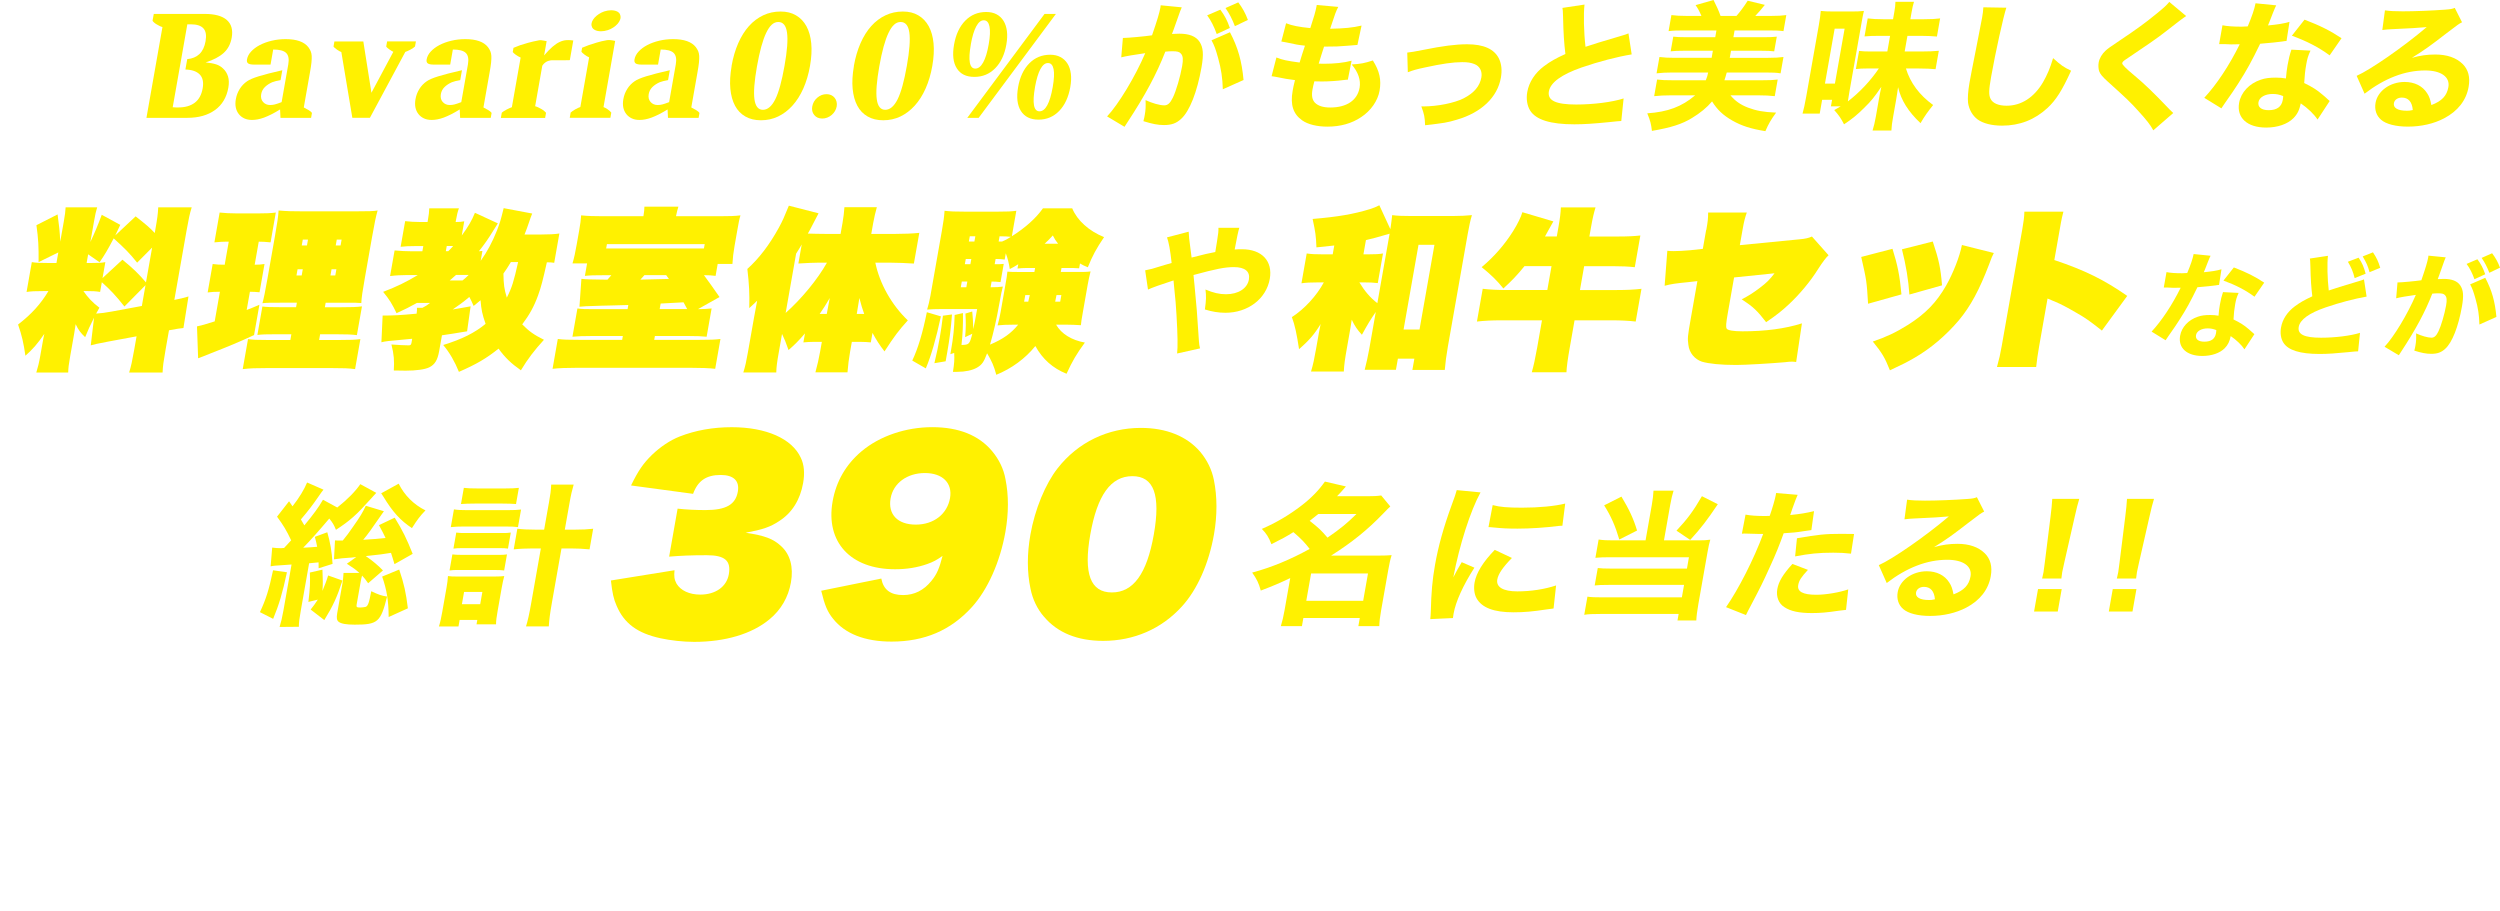 <?xml version="1.0" encoding="UTF-8"?>
<svg id="_レイヤー_2" data-name="レイヤー_2" xmlns="http://www.w3.org/2000/svg" xmlns:xlink="http://www.w3.org/1999/xlink" viewBox="0 0 752.69 274.32">
  <defs>
    <style>
      .cls-1 {
        filter: url(#drop-shadow-1);
      }

      .cls-2 {
        fill: #fff;
      }

      .cls-3 {
        fill: #fff100;
      }
    </style>
    <filter id="drop-shadow-1" filterUnits="userSpaceOnUse">
      <feOffset dx="0" dy="0"/>
      <feGaussianBlur result="blur" stdDeviation="3.25"/>
      <feFlood flood-color="#231815" flood-opacity=".6"/>
      <feComposite in2="blur" operator="in"/>
      <feComposite in="SourceGraphic"/>
    </filter>
  </defs>
  <g id="_トップ" data-name="トップ">
    <g>
      <g class="cls-1">
        <path class="cls-3" d="M45.92,6.29l.23-1.28.15-.82h15.31c3.06,0,5.29.61,6.68,1.83s1.88,2.99,1.47,5.32c-.33,1.9-1.14,3.43-2.4,4.58-1.27,1.16-3.08,2.11-5.44,2.87,1.31.13,2.36.33,3.16.59.8.26,1.5.68,2.09,1.26.69.63,1.18,1.42,1.48,2.37.29.95.33,2.07.1,3.37-.52,2.94-1.86,5.19-4.02,6.75-2.16,1.56-4.94,2.35-8.36,2.35h-12.28l4.82-27.33c-.3-.08-.6-.2-.9-.35s-.6-.31-.89-.49c-.29-.17-.53-.35-.74-.54s-.35-.35-.43-.49ZM52,32.29c.44.03.78.05,1,.06h.69c2.03,0,3.67-.47,4.93-1.41,1.25-.94,2.06-2.39,2.4-4.36.32-1.84.03-3.22-.89-4.16-.92-.94-2.35-1.43-4.31-1.49l.55-3.13c1.52-.13,2.75-.65,3.68-1.53.93-.89,1.54-2.17,1.84-3.86.31-1.76.1-3.05-.65-3.87-.74-.81-2-1.22-3.77-1.22h-1.07l-1.84,10.46-.55,3.12-2.01,11.38Z"/>
        <path class="cls-3" d="M71.01,29.84c.19-1.1.58-2.12,1.16-3.05.58-.93,1.33-1.72,2.26-2.35.67-.47,1.82-.96,3.46-1.47,1.64-.51,4.01-1.12,7.11-1.83l-.53,2.98c-.66.11-1.14.21-1.44.3s-.66.21-1.08.34c-.88.39-1.61.87-2.2,1.45-.59.58-.96,1.28-1.11,2.12-.17.97.02,1.76.56,2.37.54.61,1.25.92,2.13.92.48,0,.96-.06,1.43-.18s1.15-.35,2.03-.69l2-11.34c.29-1.62.07-2.78-.64-3.47-.71-.69-2.01-1.03-3.9-1.03l-.8,4.54h-4.9c-.88,0-1.49-.12-1.83-.35-.34-.24-.46-.64-.36-1.22.15-.84.56-1.63,1.25-2.37.68-.74,1.55-1.39,2.6-1.94s2.25-.99,3.59-1.31,2.75-.48,4.2-.48c3.29,0,5.57.81,6.82,2.41.3.4.53.8.71,1.21.17.41.28.88.31,1.42.03.54,0,1.2-.07,1.98-.08.78-.23,1.76-.44,2.94l-1.87,10.6.26.16c.29.13.68.34,1.17.63.49.29.83.58,1.03.86l-.26,1.49h-9.22l-.12-2.53c-.96.59-1.84,1.09-2.64,1.49-.8.4-1.53.72-2.2.97-.67.24-1.3.42-1.89.53-.59.11-1.16.17-1.72.17-.89,0-1.67-.16-2.33-.47-.66-.31-1.21-.74-1.65-1.3-.44-.56-.74-1.21-.9-1.97-.16-.76-.15-1.6.01-2.53Z"/>
        <path class="cls-3" d="M100.41,14.02l.27-1.53h8.71l2.44,15.44,6.59-12.33-.54-.29c-.2-.11-.4-.24-.61-.4-.21-.16-.41-.31-.59-.46-.18-.15-.32-.3-.4-.45l.27-1.53h8.67l-.27,1.53c-.13.14-.33.29-.58.46-.25.17-.53.33-.82.49-.29.16-.57.3-.85.42s-.49.21-.67.26l-10.66,19.84h-5.29l-3.31-19.8c-.15-.05-.34-.14-.57-.26s-.46-.27-.7-.44-.46-.34-.66-.51c-.21-.17-.35-.32-.44-.46Z"/>
        <path class="cls-3" d="M125.1,29.84c.19-1.1.58-2.12,1.16-3.05.58-.93,1.33-1.72,2.26-2.35.67-.47,1.82-.96,3.46-1.47,1.64-.51,4.01-1.12,7.11-1.83l-.53,2.98c-.66.11-1.14.21-1.44.3s-.66.21-1.08.34c-.88.39-1.61.87-2.2,1.45-.59.58-.96,1.28-1.11,2.12-.17.97.02,1.76.56,2.37.54.61,1.25.92,2.13.92.48,0,.96-.06,1.43-.18s1.15-.35,2.03-.69l2-11.34c.29-1.62.07-2.78-.64-3.47-.71-.69-2.01-1.03-3.9-1.03l-.8,4.54h-4.9c-.88,0-1.49-.12-1.83-.35-.34-.24-.46-.64-.36-1.22.15-.84.56-1.63,1.25-2.37.68-.74,1.55-1.39,2.6-1.94s2.25-.99,3.59-1.31,2.75-.48,4.2-.48c3.29,0,5.57.81,6.82,2.41.3.4.53.8.71,1.21.17.41.28.88.31,1.42.03.54,0,1.2-.07,1.98-.08.78-.23,1.76-.44,2.94l-1.87,10.6.26.16c.29.13.68.34,1.17.63.49.29.83.58,1.03.86l-.26,1.49h-9.22l-.12-2.53c-.96.59-1.84,1.09-2.64,1.49-.8.4-1.53.72-2.2.97-.67.24-1.3.42-1.89.53-.59.11-1.16.17-1.72.17-.89,0-1.67-.16-2.33-.47-.66-.31-1.21-.74-1.65-1.3-.44-.56-.74-1.21-.9-1.97-.16-.76-.15-1.6.01-2.53Z"/>
        <path class="cls-3" d="M154.38,15.64l.21-1.2h.04l-.03-.04c.57-.24,1.24-.51,2.01-.79.65-.22,1.44-.46,2.38-.72.93-.26,2.01-.51,3.21-.74.23-.05.48-.07.75-.04.27.03.53.07.78.12.3.05.58.11.85.16l-.76,4.29c.93-1.08,1.77-1.95,2.52-2.6.76-.65,1.48-1.14,2.17-1.45.69-.32,1.36-.5,2.01-.54.18-.01.36-.02.54-.02.49,0,1.01.04,1.54.12l-1.04,5.92c-.69.03-1.36.04-2.01.04h-3.49c-.05,0-.18.01-.38.04-.2.03-.43.09-.69.18-.26.09-.55.25-.87.48-.31.22-.6.53-.85.93l-2.15,12.21c.25.05.55.16.89.32.34.16.67.33,1,.52.33.19.61.39.86.6.24.21.42.38.53.52l-.27,1.55h-13.33l.27-1.55c.13-.14.34-.29.62-.48.28-.18.57-.35.86-.5.29-.15.58-.29.87-.42.29-.13.52-.22.69-.27l2.64-14.95c-.49-.22-.98-.5-1.45-.83-.47-.34-.78-.62-.92-.83Z"/>
        <path class="cls-3" d="M171.54,35.44l.27-1.55c.13-.14.33-.29.6-.48.27-.18.56-.36.85-.52.29-.16.57-.3.83-.42.26-.11.47-.2.64-.25l2.64-14.95c-.49-.22-.97-.5-1.42-.85-.46-.35-.76-.64-.9-.85l.2-1.16h.04l-.03-.04c.57-.24,1.24-.51,2.01-.79.65-.22,1.44-.47,2.36-.75.92-.29,1.99-.54,3.19-.75.22-.03.48-.03.77-.02.29.01.56.05.81.1.3.05.57.11.81.16l-3.51,19.92c.15.05.33.14.55.25.22.12.45.25.69.42s.45.34.65.52.35.34.45.48l-.27,1.55h-12.21ZM178.24,6.53c.17-.42.43-.82.77-1.21.35-.39.77-.74,1.27-1.07.5-.33,1.04-.6,1.64-.81.74-.23,1.44-.35,2.09-.35.41,0,.8.05,1.18.14.95.24,1.49.76,1.62,1.55.04.24.04.49.01.73-.03.15-.07.31-.14.47-.16.42-.41.82-.75,1.21-.35.39-.77.75-1.27,1.08-.5.33-1.04.6-1.64.8-.74.23-1.44.35-2.09.35-.41,0-.8-.05-1.17-.14-.95-.24-1.5-.76-1.66-1.55-.04-.23-.04-.46,0-.69.03-.16.08-.33.15-.51Z"/>
        <path class="cls-3" d="M187.68,29.84c.19-1.1.58-2.12,1.16-3.05.58-.93,1.33-1.72,2.26-2.35.67-.47,1.82-.96,3.46-1.47,1.64-.51,4.01-1.12,7.11-1.83l-.53,2.98c-.66.11-1.14.21-1.44.3s-.66.21-1.08.34c-.88.39-1.61.87-2.2,1.45-.59.58-.96,1.28-1.11,2.12-.17.97.02,1.76.56,2.37.54.61,1.25.92,2.13.92.48,0,.96-.06,1.43-.18s1.15-.35,2.03-.69l2-11.34c.29-1.62.07-2.78-.64-3.47-.71-.69-2.01-1.03-3.9-1.03l-.8,4.54h-4.9c-.88,0-1.49-.12-1.83-.35-.34-.24-.46-.64-.36-1.22.15-.84.56-1.63,1.25-2.37.68-.74,1.55-1.39,2.6-1.94s2.25-.99,3.59-1.31,2.75-.48,4.2-.48c3.29,0,5.57.81,6.82,2.41.3.4.53.8.71,1.21.17.41.28.88.31,1.42.03.54,0,1.2-.07,1.98-.08.78-.23,1.76-.44,2.94l-1.87,10.6.26.16c.29.13.68.34,1.17.63.49.29.83.58,1.03.86l-.26,1.49h-9.22l-.12-2.53c-.96.59-1.84,1.09-2.64,1.49-.8.4-1.53.72-2.2.97-.67.24-1.3.42-1.89.53-.59.11-1.16.17-1.72.17-.89,0-1.67-.16-2.33-.47-.66-.31-1.21-.74-1.65-1.3-.44-.56-.74-1.21-.9-1.97-.16-.76-.15-1.6.01-2.53Z"/>
        <path class="cls-3" d="M220.25,19.9c.45-2.58,1.13-4.88,2.02-6.91.89-2.03,1.97-3.74,3.23-5.15s2.7-2.48,4.3-3.24c1.6-.75,3.33-1.13,5.2-1.13s3.34.38,4.66,1.15c1.32.77,2.36,1.86,3.14,3.28.77,1.42,1.26,3.13,1.45,5.15.19,2.01.07,4.27-.37,6.77-.44,2.52-1.12,4.8-2.02,6.83-.9,2.03-2,3.75-3.29,5.17-1.29,1.42-2.72,2.5-4.31,3.26-1.59.75-3.3,1.13-5.14,1.13s-3.38-.38-4.7-1.13c-1.32-.75-2.36-1.83-3.11-3.23s-1.23-3.11-1.42-5.13c-.19-2.01-.06-4.28.38-6.81ZM227.91,19.94c-.8,4.54-1.06,7.87-.76,9.97.29,2.1,1.14,3.15,2.55,3.15s2.67-1.06,3.72-3.17,1.97-5.47,2.78-10.07c.81-4.57,1.06-7.91.75-10.03-.3-2.12-1.18-3.17-2.63-3.17s-2.59,1.09-3.64,3.28c-1.05,2.18-1.97,5.53-2.77,10.05Z"/>
        <path class="cls-3" d="M244.55,32.06c.19-1.06.69-1.94,1.52-2.65.83-.71,1.76-1.06,2.79-1.06.5,0,.96.09,1.38.28s.77.46,1.05.81c.28.35.47.75.58,1.19.11.44.12.91.04,1.41-.09.5-.27.97-.53,1.41s-.6.83-1,1.17c-.4.34-.84.6-1.33.79-.49.19-.98.28-1.48.28-1.03,0-1.84-.35-2.42-1.06-.58-.71-.78-1.57-.6-2.6Z"/>
        <path class="cls-3" d="M257.07,19.9c.45-2.58,1.13-4.88,2.02-6.91.89-2.03,1.97-3.74,3.23-5.15s2.7-2.48,4.3-3.24c1.6-.75,3.33-1.13,5.2-1.13s3.34.38,4.66,1.15c1.32.77,2.36,1.86,3.14,3.28.77,1.42,1.26,3.13,1.45,5.15.19,2.01.07,4.27-.37,6.77-.44,2.52-1.12,4.8-2.02,6.83-.9,2.03-2,3.75-3.29,5.17-1.29,1.42-2.72,2.5-4.31,3.26-1.59.75-3.3,1.13-5.14,1.13s-3.38-.38-4.7-1.13c-1.32-.75-2.36-1.83-3.11-3.23s-1.23-3.11-1.42-5.13c-.19-2.01-.06-4.28.38-6.81ZM264.74,19.94c-.8,4.54-1.06,7.87-.76,9.97.29,2.1,1.14,3.15,2.55,3.15s2.67-1.06,3.72-3.17,1.97-5.47,2.78-10.07c.81-4.57,1.06-7.91.75-10.03-.3-2.12-1.18-3.17-2.63-3.17s-2.59,1.09-3.64,3.28c-1.05,2.18-1.97,5.53-2.77,10.05Z"/>
        <path class="cls-3" d="M287.24,13.45c.54-3.08,1.67-5.49,3.38-7.23,1.71-1.74,3.81-2.61,6.31-2.61,1.19,0,2.23.23,3.1.69.87.46,1.58,1.12,2.11,1.98.53.86.87,1.89,1.02,3.08.15,1.19.09,2.54-.17,4.05-.53,3.02-1.65,5.41-3.36,7.14-1.71,1.74-3.8,2.6-6.27,2.6s-4.21-.86-5.29-2.58c-1.09-1.72-1.36-4.1-.83-7.12ZM291.23,35.48l23.26-31.29h3.42l-23.26,31.29h-3.42ZM292.3,13.37c-.86,4.86-.41,7.28,1.34,7.28.9,0,1.69-.62,2.37-1.85.69-1.23,1.24-3.04,1.66-5.43.42-2.36.5-4.16.24-5.4-.26-1.24-.82-1.86-1.71-1.86s-1.61.61-2.28,1.84c-.66,1.23-1.21,3.04-1.63,5.42ZM306.53,26.22c.53-3.02,1.65-5.4,3.36-7.14,1.71-1.74,3.81-2.6,6.31-2.6,1.17,0,2.19.23,3.06.69.88.46,1.58,1.12,2.12,1.96.54.85.88,1.87,1.03,3.06.15,1.19.09,2.54-.17,4.03-.54,3.05-1.66,5.45-3.35,7.19-1.7,1.74-3.77,2.61-6.21,2.61s-4.21-.87-5.31-2.61c-1.1-1.74-1.38-4.14-.84-7.19ZM311.62,26.22c-.86,4.86-.41,7.29,1.34,7.3,1.8,0,3.13-2.43,3.99-7.3.42-2.39.51-4.19.26-5.41-.25-1.22-.81-1.83-1.69-1.83s-1.61.61-2.28,1.83c-.66,1.22-1.2,3.03-1.63,5.41Z"/>
        <path class="cls-3" d="M338.08,11.42h.25c1.25,0,6.33-.46,8.52-.79,1.52-4.38,2.25-6.83,2.53-8.42.02-.12.06-.33.07-.62l6.35.62c-.2.42-.34.75-.5,1.21-.07.17-.72,1.96-1.91,5.38-.32.88-.33.92-.54,1.42,1.01-.04,1.6-.08,2.22-.08,2.96,0,4.99.79,6.07,2.42,1.12,1.71,1.3,3.75.61,7.67-1.31,7.46-3.59,13.25-6.12,15.54-1.49,1.38-2.92,1.88-5.21,1.88-1.79,0-3.48-.33-6.17-1.17.25-.92.3-1.25.41-1.88.26-1.46.32-2.5.24-4.46,1.96.92,4.26,1.58,5.64,1.58,1.04,0,1.78-.67,2.58-2.33.98-2,2.24-6.33,2.8-9.5.35-2,.25-3.08-.38-3.75-.45-.54-1.08-.71-2.58-.71-.71,0-1.17.04-2.11.12-2.66,6.79-6.06,13.13-11.37,21.21-.51.79-.57.88-.92,1.42l-5.24-3.13c3.49-3.71,8.51-12.08,11.48-19.04-3.03.42-5.95.92-7.22,1.25l.49-5.83ZM367.42,2.92c1.34,1.83,2.06,3.21,2.86,5.5l-3.95,1.83c-.75-2.12-1.77-4.17-2.88-5.63l3.97-1.71ZM370.31,9.71c2.43,4.62,3.58,8.75,4.09,14.38l-6.24,2.79c-.1-3.46-.48-6.04-1.42-9.42-.74-2.67-1.13-3.75-1.98-5.33l5.55-2.42ZM372.81.71c1.22,1.58,2.17,3.29,2.9,5.29l-3.91,1.88c-.83-2.17-1.67-3.79-2.83-5.46l3.84-1.71Z"/>
        <path class="cls-3" d="M384.26,17.29c1.83.75,3.28,1.04,7.02,1.54q.73-2.46,1.61-5.08c-1.96-.21-2.69-.33-5.7-1-.6-.12-.8-.17-1.41-.25l1.43-5.5c1.79.71,3.84,1.12,7.29,1.46,1.07-3.21,1.6-5.08,1.85-6.46l.09-.5,6.48.58c-.69,1.33-.92,1.92-2.45,6.58,4.27-.08,6.85-.33,9.46-.96l-1.24,5.83q-.63.04-3.09.25c-2.7.21-3.29.25-6.34.25h-.62c-.64,2-.92,2.83-1.61,5.13.66.04,1.16.04,1.45.04,3.29,0,6.09-.29,8.45-.92l-1.13,5.71c-.46,0-.55.04-1.35.12-1.79.25-4.49.42-6.49.42-.46,0-.79,0-2.24-.04-.22.79-.43,1.71-.57,2.5-.32,1.83-.08,3.04.73,3.92.96.96,2.45,1.46,4.62,1.46,4.96,0,8.18-2.17,8.84-5.96.4-2.29-.42-4.71-2.39-7,2.78-.17,3.86-.38,6.38-1.21,2.02,3.21,2.6,5.83,2.02,9.13-.53,3-2.6,6-5.52,7.92-2.84,1.92-6.26,2.88-10.17,2.88-3.12,0-5.88-.67-7.59-1.88-2.71-1.88-3.64-4.67-2.89-8.88.18-1.04.26-1.46.7-3.25-1.96-.25-3.38-.46-5.46-.92-.44-.08-.85-.17-1.58-.25l1.46-5.67Z"/>
        <path class="cls-3" d="M423.72,15.83q1.36-.12,4.68-.79c6.01-1.21,9.89-1.71,13.3-1.71,5,0,8.17,1.42,9.61,4.33.76,1.62.97,3.5.57,5.75-1.04,5.88-5.89,10.5-13.27,12.63-2.91.88-3.8,1-9.55,1.67-.08-2.38-.25-3.33-1.13-5.67h.62c4.25,0,9.35-1.04,12.09-2.42,3.16-1.62,4.9-3.67,5.37-6.33.32-1.83-.49-3.38-2.09-4-1.05-.42-2.06-.58-3.69-.58-2.75,0-6.17.5-11.11,1.58-2.77.58-3.7.88-5.26,1.46l-.17-5.92Z"/>
        <path class="cls-3" d="M477.06,1.38c-.33,2.79-.22,8.33.3,12.71,2.44-.83,4.28-1.38,11.15-3.42.88-.25,1.1-.33,1.78-.62l.97,6.33c-4.38.71-9.93,2.17-15.03,3.92-6.08,2.12-9.43,4.54-9.9,7.21-.48,2.75,2.05,3.96,8.22,3.96,5.13,0,10.83-.71,14.28-1.83l-.7,6.79c-.92.04-1.14.08-3.56.33-4.62.46-7.62.67-10.58.67-7.21,0-11.59-1.38-13.31-4.17-.91-1.46-1.22-3.5-.86-5.54.53-3,2.31-5.75,5.09-7.83,1.92-1.42,3.45-2.29,6.39-3.63-.4-3.42-.59-6.13-.7-11.17-.06-2-.08-2.13-.19-2.71l6.64-1Z"/>
        <path class="cls-3" d="M503.42,21.83c-1.75,0-3.27.08-4.67.25l.87-4.92c1.35.17,2.67.25,4.58.25h11.13l.37-2.13h-8.88c-1.58,0-2.67.04-3.82.17l.78-4.42c1.06.12,2.01.17,3.76.17h8.88l.36-2.04h-9.79c-2,0-3.3.04-4.62.21l.85-4.83c1.35.17,2.67.25,4.54.25h4.5c-.65-1.5-1.03-2.21-1.76-3.25l5.4-1.54c.9,1.75,1.59,3.29,2.11,4.79h4.79c1.14-1.29,2.23-2.75,3.39-4.58l5.16,1.25c-.91,1.17-1.81,2.21-2.88,3.33h4.75c2,0,3.31-.08,4.59-.25l-.85,4.83c-1.22-.17-2.46-.21-4.51-.21h-10.21l-.36,2.04h9.25c1.71,0,2.67-.04,3.82-.17l-.78,4.42c-1.1-.13-2.14-.17-3.76-.17h-9.25l-.37,2.13h11.54c2.04,0,3.31-.08,4.63-.25l-.87,4.92c-1.21-.21-2.41-.25-4.54-.25h-11.67c-.37,1.38-.43,1.5-.7,2.33h11.42c2.13,0,3.26-.04,4.62-.21l-.88,5c-1.51-.17-3.04-.25-4.96-.25h-8.38c1.37,1.67,3,2.83,5.3,3.71,2.46.92,4.56,1.33,8.44,1.5-1.6,2.21-2.25,3.33-3.23,5.58-4.38-.71-7.1-1.58-9.98-3.21-2.8-1.62-4.51-3.25-6.07-5.75-1.58,1.88-3.58,3.5-6.05,5-2.99,1.83-6.26,2.88-12.06,3.88-.23-2-.44-2.96-1.4-5.29,6.16-.42,10.4-2,14.42-5.42h-7.25c-1.92,0-3.56.08-5.09.25l.88-5c1.35.17,2.63.21,4.59.21h10.08c.36-.88.58-1.62.7-2.33h-10.88Z"/>
        <path class="cls-3" d="M551.25,32l.35-1.96h-3l-.73,4.17h-5.17c.37-1.38.71-2.83,1.13-5.25l3.75-21.25c.32-1.83.52-3.21.61-4.42,1.1.12,1.97.17,3.8.17h5.54c1.42,0,2.47-.04,3.65-.17-.21.71-.44,2.04-.83,4.25l-3.51,19.92c-.22,1.25-.29,1.63-.5,3.08,3.52-2.71,6.8-6.17,9.33-9.92h-3.63c-1.29,0-2.17.04-3.28.17l.96-5.46c1.23.13,1.8.17,3.3.17h5.21l.83-4.71h-2.96c-2,0-3.47.04-4.74.17l.96-5.42c1.35.17,2.62.25,4.67.25h2.96l.36-2.04c.24-1.38.35-2.21.36-3.21h5.58c-.29.92-.48,1.79-.73,3.21l-.36,2.04h4.17c2.17,0,3.43-.08,4.79-.25l-.96,5.46c-1.4-.12-2.96-.21-4.8-.21h-4.08l-.83,4.71h5.12c2.17,0,3.72-.08,5.16-.21l-.98,5.54c-1.1-.12-3.05-.21-5.09-.21h-3.83c1.32,4.33,4.05,8,8.19,11-1.55,1.92-2.6,3.38-3.8,5.46-3.68-3.46-5.86-6.92-6.76-10.83-.23,1.54-.32,2.29-.62,4l-.87,4.92c-.29,1.63-.47,2.88-.52,4.13h-5.67c.39-1.25.7-2.54.98-4.13l.87-4.96c.27-1.54.42-2.38.8-4.08-2.19,3.21-3.1,4.33-5.21,6.38-2.03,2.04-3.63,3.33-6.03,4.92-.83-1.67-1.59-2.79-2.95-4.29.92-.5,1.2-.67,1.95-1.13h-2.96ZM549.45,25.17h3l2.92-16.54h-3l-2.92,16.54Z"/>
        <path class="cls-3" d="M604.06,2.33c-.85,2.46-3.31,13.58-4.58,20.79-.71,4.04-.75,5.46-.17,6.63.64,1.33,2.38,2.08,4.84,2.08,4.42,0,8.27-2.5,10.96-7.08,1.26-2.21,2.11-4.17,3.03-7.25,2.33,2.12,3.15,2.71,5.42,3.79-2.72,5.96-4.51,8.79-7.1,11.21-3.83,3.54-8.36,5.33-13.69,5.33-3.08,0-5.72-.67-7.38-1.88-1.54-1.17-2.56-2.96-2.86-5.04-.14-1.33,0-3.5.43-5.96.33-1.88.85-4.58,1.95-10.08,1.14-5.75,1.63-8.29,1.85-9.54.24-1.38.3-1.96.38-3.13l6.94.12Z"/>
        <path class="cls-3" d="M658.21,4.83q-1.17.71-6.01,4.54c-2.47,1.96-6.17,4.5-11.46,8.04-1.46.96-1.71,1.17-1.79,1.62q-.1.58,3.42,3.5c3.52,2.96,5.69,5.04,10.87,10.46.39.42.6.62,1.07,1.04l-6,5.21c-.85-1.58-2-3.08-4.45-5.75-2.54-2.83-3.62-3.83-9.26-8.92-1.65-1.5-2.27-2.25-2.61-3.17-.21-.71-.28-1.71-.13-2.58.22-1.25,1-2.58,2.09-3.58.69-.62,1.37-1.12,4.25-3.04,5.24-3.5,7.83-5.42,11.09-8.08,2.34-1.92,2.89-2.42,3.83-3.54l5.08,4.25Z"/>
        <path class="cls-3" d="M685.31,1.62q-.24.42-.98,2.25c-.15.38-.52,1.29-1.07,2.75q-.28.63-.43,1.04c2.75-.25,4.89-.58,6.48-1.08l-.89,5.75c-.46.04-.63.04-1.32.17-1.49.21-3.23.38-6.62.67-2.55,5.25-4.03,7.96-6.67,12.08-1.32,2.04-1.83,2.79-3.94,5.79q-.72,1.04-1.07,1.58l-5.15-3.17c3.7-3.96,7.56-9.79,10.68-16.13q-1.25,0-2.26.04h-.5q-.46,0-1.86-.08h-1.58l1-5.67c1.45.29,3.26.42,5.76.42.25,0,1.05-.04,1.85-.08,1.3-3.12,2-5.17,2.35-6.96l6.22.62ZM697.76,36c-1.01-1.58-3.01-3.5-5.06-4.88-.39,1.96-.98,3.21-2.2,4.46-1.78,1.79-4.79,2.83-8.21,2.83-5.71,0-8.94-2.96-8.15-7.42.56-3.17,3.03-5.83,6.53-7,1.33-.46,2.65-.62,4.57-.62,1.21,0,1.9.08,3,.25.13-1.67.29-2.83.5-4.04.33-1.88.63-3.08,1.15-4.63l5.74.29c-.75,1.67-.97,2.42-1.27,4.13-.33,1.88-.5,3.33-.62,5.63,2.42,1.17,3.88,2.08,5.65,3.62.48.38.8.67,1.41,1.25q.32.29.61.54l-3.65,5.58ZM684.24,28.29c-2.29,0-4.01,1-4.27,2.46-.26,1.5.87,2.42,3.07,2.42,2.5,0,3.89-1.04,4.25-3.08.07-.38.16-1.17.12-1.17-1.21-.46-2.01-.63-3.18-.63ZM701.41,16.67c-3.36-2.46-6.83-4.25-11.38-5.92l3.81-4.83c4.68,1.79,7.75,3.33,11.14,5.58l-3.58,5.17Z"/>
        <path class="cls-3" d="M718.05,3.12c1.5.21,2.87.29,5.37.29,3.58,0,8.79-.21,12.72-.5,1.65-.13,2.16-.21,2.93-.54l2.19,4.33c-.96.5-1,.5-4.76,3.38-5.02,3.88-6.54,4.96-10.34,7.33,2.5-.71,4.64-1,7.05-1,3.54,0,6.29.96,8.21,2.83,1.74,1.71,2.34,4,1.82,6.92-.71,4.04-3.24,7.29-7.38,9.46-3.08,1.63-6.9,2.5-10.9,2.5-3.62,0-6.58-.75-8.09-2.08-1.41-1.21-2.01-3.04-1.65-5.08.63-3.58,4.36-6.29,8.78-6.29,2.96,0,5.37,1.21,6.74,3.38.66,1,.96,1.88,1.29,3.58,3.17-1.21,4.66-2.79,5.12-5.42.54-3.04-2.2-5-6.99-5-6.13,0-12.25,2.38-18.24,7l-2.39-5.38c4.25-1.88,14.18-8.79,21.09-14.67-3.47.29-4.18.33-10.36.62-1.35.08-1.72.08-3,.25l.79-5.92ZM723.13,29.38c-1.25,0-2.2.67-2.38,1.67-.26,1.46,1.18,2.29,3.89,2.29.62,0,.79,0,1.79-.21-.19-2.46-1.34-3.75-3.3-3.75Z"/>
        <path class="cls-3" d="M28.28,95.72c-1.28,2.5-1.64,3.39-2.64,5.79-1.3-1.2-2.07-2.19-2.86-3.91q-.2,1.41-.45,2.87l-1.2,6.78c-.44,2.5-.56,3.5-.6,4.91h-9.6c.48-1.57.82-2.87,1.22-5.17l.61-3.44c.3-1.72.37-2.09.59-3.03-2.1,3.03-3.41,4.54-5.7,6.58-.54-3.76-1.06-6.11-2.21-9.39,4.05-3.13,6.84-6.21,9.14-10.07h-1.57c-2.56,0-3.56.05-5.01.26l1.58-8.98c1.32.21,2.25.26,4.86.26h2.56l.56-3.18-5.94,2.92c.04-4.7-.07-6.99-.65-11.12l6.37-3.24c.46,3.34.66,5.11.8,8.19l1.07-6.05c.36-2.04.49-3.08.55-4.28h9.5c-.36,1.15-.59,2.14-.95,4.23l-1.1,6.21c1.23-2.56,2.34-5.27,3.43-8.19l5.57,3.03c-.68,1.51-.93,2.04-1.5,3.18l6.13-5.74c2.98,2.35,4.26,3.39,5.75,5.01l.14-.78c.64-3.65.82-4.96.91-6.94h10.08c-.61,1.98-.88,3.24-1.54,6.94l-3.69,20.93c1.67-.31,2.61-.57,4.26-1.04l-1.52,9.5c-1.11.1-1.76.21-4.35.68l-1.02,5.79c-.65,3.71-.82,4.96-.91,6.94h-10.07c.63-2.09.89-3.29,1.54-6.94l.7-3.97-8.47,1.57c-3.73.73-4.05.78-5.32,1.15l.98-8.25ZM25.12,87.64c1.37,1.98,2.69,3.39,4.81,5.01-.45.78-.6,1.04-.99,1.77,1.1-.05,3.13-.31,4.76-.63l9.01-1.67,1.1-6.26-6.35,6.42c-2.6-3.29-4.23-5.01-6.8-7.31l-.52,2.92c-1.32-.21-2.2-.26-4.34-.26h-.68ZM26.09,79.18h1.41c2.3,0,3.09-.05,4.22-.26l-.85,4.8,5.99-5.53c3.15,2.56,5.02,4.38,7.09,6.84l1.85-10.49-4.51,4.54c-2.35-2.92-3.55-4.12-7.06-7.31-1.89,3.6-2.69,4.91-4.25,7.2l-3.44-2.4-.46,2.61Z"/>
        <path class="cls-3" d="M68.03,72.76c-.94,0-1.73.05-3.48.21l1.58-8.98c1.38.16,3.19.26,5.12.26h6.58c2.09,0,3.61-.05,5.21-.26l-1.58,8.98c-1.69-.16-2.31-.21-3.56-.21l-1.22,6.94c1.2,0,1.78-.05,2.96-.21l-1.5,8.51c-1.08-.1-1.8-.16-2.9-.16l-.97,5.48c1.28-.47,1.9-.73,3.83-1.57l-1.61,9.13c-4.15,1.93-7.76,3.44-12.86,5.43l-2.47.99-1.51.57-.34-9.6c1.68-.37,2.18-.52,5.33-1.51l1.57-8.92c-1.57,0-2.51.05-3.69.21l1.51-8.56c1.12.16,2.1.21,3.62.21l1.22-6.94h-.83ZM83.58,100.63c-3.65,0-4.66.05-6.09.21l1.51-8.56c1.33.16,2.21.21,5.91.21h4.23l.24-1.36h-4.44c-3.71,0-4.49,0-5.93.16.42-1.51.81-3.39,1.5-7.31l2.29-12.99c.71-4.02.96-5.74,1.08-7.62,2.36.21,3.92.26,7.52.26h15.35c4.28,0,5.75-.05,6.94-.26-.54,1.88-.94,3.86-1.69,8.09l-2.15,12.21c-.73,4.12-.99,5.9-1.07,7.57-1.13-.1-1.65-.1-4.73-.1h-6l-.24,1.36h4.91c3.24,0,4.66-.05,6.26-.26l-1.53,8.66c-1.63-.21-2.98-.26-6.06-.26h-5.01l-.3,1.72h6.16c3.24,0,4.66-.05,6.26-.26l-1.59,9.03c-1.94-.26-3.49-.31-6.94-.31h-19.68c-3.34,0-4.86.05-7.21.31l1.59-9.03c1.53.21,2.72.26,5.75.26h7l.3-1.72h-4.12ZM89.59,81.06l-.33,1.88h1.57l.33-1.88h-1.57ZM91.16,72.14l-.31,1.77h1.57l.31-1.77h-1.57ZM99.49,82.94h1.46l.33-1.88h-1.46l-.33,1.88ZM101.08,73.91h1.46l.31-1.77h-1.46l-.31,1.77Z"/>
        <path class="cls-3" d="M166.87,79.13c-.66-.1-1.12-.16-2.22-.16-1.21,5.38-1.72,7.41-2.65,9.97-1.21,3.34-2.6,5.85-4.77,8.72,2.03,2.09,3.61,3.18,6.54,4.64-2.85,3.13-4.8,5.64-6.94,9.19-2.97-2.09-4.76-3.81-6.73-6.52-3.65,2.92-6.56,4.65-11.93,6.99-1.27-3.13-2.83-5.84-4.73-8.09,5.63-1.72,9.58-3.71,12.76-6.37-1.01-2.87-1.29-4.23-1.52-7.1-.68.57-1.04.89-2.08,1.72-.6-1.36-.82-1.88-1.3-2.71-1.78,1.51-3.28,2.61-5,3.76,1.78-.31,2.68-.42,5.39-.94l-1.06,7.52c-3.71.63-5.05.83-7.57,1.2l-.84,4.75c-.48,2.71-1.29,4.07-3.01,4.91-1.31.63-3.93.99-7.06.99-.57,0-1.87-.05-3.59-.05.19-2.87.06-4.8-.71-7.83,2.06.16,3.97.26,5.17.26.57,0,.76-.16.87-.78l.21-1.2c-.64.05-.96.1-1.7.16-5.83.52-6.26.57-7.57.89l.37-8.04c3.34,0,5.13-.1,10.23-.57.09-.83.16-1.2.1-1.77h1.67c.92-.47,1.5-.83,2.29-1.46h-3.97c-2.26,1.25-3.58,1.93-6.13,3.08-1.3-2.71-2.14-4.12-4.04-6.42,4.25-1.62,7.06-3.03,10.44-5.06h-3.13c-1.72,0-3.67.1-5.22.31l1.36-7.72c1.69.16,3.56.26,5.38.26h2.98l.28-1.57h-2.45c-1.67,0-3.04.05-4.37.21l1.36-7.72c1.33.16,2.93.26,4.5.26h2.24l.12-.68c.25-1.41.37-2.4.4-3.44h8.93c-.39,1.04-.6,1.93-.89,3.55l-.1.57c1.2,0,1.73-.05,2.59-.21l-.75,4.28c1.92-2.61,3.05-4.54,3.97-6.84l6.9,3.18c-.59.99-1.09,1.72-1.38,2.19-1.4,2.3-2.59,4.02-4.33,6.21.53-.05.69-.05,1.06-.1l-.52,2.98c1.94-2.71,3.49-5.58,4.9-9.13.87-2.3,1.08-2.87,2.02-6.73l8.59,1.62c-.37.89-.57,1.46-1.02,2.82-.35,1.1-.72,2.04-1.29,3.5h4.8c2.51,0,4.46-.1,5.69-.31l-1.56,8.87ZM134.96,75.63c.63-.63.89-.89,1.48-1.57h-1.93l-.28,1.57h.73ZM139.25,84.45c.79-.63,1.04-.89,1.86-1.67h-3.81c-.81.73-1.11.99-1.91,1.67h3.86ZM153.8,78.92c-.88,1.46-1.4,2.3-2.23,3.44.05,3.29.23,4.64,1.02,7.25,1.52-2.97,2.14-5.01,3.4-10.7h-2.19Z"/>
        <path class="cls-3" d="M172.37,79.29c.5-1.67.85-3.34,1.27-5.74l.73-4.12c.34-1.93.51-3.18.6-4.59,2.1.21,3.76.26,6.53.26h12.22c.22-1.57.3-1.98.3-2.87h10.23c-.23.73-.49,1.62-.72,2.87h13.15c2.98,0,4.55-.05,6.26-.26-.38,1.25-.51,1.98-.99,4.7l-.79,4.49c-.35,1.98-.55,3.71-.64,5.43h-4.44l-.63,3.6c-1.33-.16-1.95-.21-3.51-.21,1.39,1.88,2.86,3.91,4.69,6.58l-6.49,3.65c2.15-.05,2.51-.05,4.11-.21l-1.5,8.51c-1.69-.16-2.89-.21-5.24-.21h-10.34l-.2,1.15h13.47c3.45,0,4.76-.05,6.47-.26l-1.58,8.98c-1.74-.21-4.38-.31-7.83-.31h-33.46c-3.29,0-5.86.1-7.68.31l1.58-8.98c1.74.21,3.03.26,6.43.26h12.95l.2-1.15h-9.6c-2.51,0-3.82.05-5.57.21l1.5-8.51c1.58.21,2.26.21,5.65.21h9.45l.22-1.25c-4.14.1-6.87.21-8.13.21-5.04.16-5.14.16-6.58.31l.59-8.4q1.27.21,7.84.26c.52-.57.71-.78,1.18-1.36h-1.41c-3.92,0-5.02.05-6.56.21l.66-3.76h-4.38ZM211.94,74.8l.23-1.3h-29.44l-.23,1.3h29.44ZM194.03,82.83c-.58.63-.7.73-1.23,1.36q6.19-.16,8.6-.21c-.29-.42-.59-.78-.84-1.15h-6.53ZM206.9,93.06c-.56-.99-.62-1.2-1.1-2.04-3,.16-5.33.31-6.9.37l-.29,1.67h8.3Z"/>
        <path class="cls-3" d="M263.54,79.08c1.29,6.31,4.91,12.73,9.78,17.38-2.79,3.08-4.01,4.7-7.02,9.34-1.49-1.93-2.47-3.44-3.61-5.58l-.51,2.87c-1.03-.1-1.9-.16-3.1-.16h-2.61l-.52,2.92c-.38,2.14-.62,4.12-.79,6.26h-9.66c.59-2.14,1.06-4.23,1.43-6.31l.51-2.87h-2.56c-.94,0-1.94.05-3,.16l.48-2.71c-2.03,2.35-3.04,3.34-4.95,5.01-.8-2.3-1.16-3.18-1.96-4.85l-.99,5.64c-.52,2.92-.69,4.23-.74,5.95h-9.92c.59-1.88.88-3.24,1.35-5.9l1.88-10.65q.56-3.18.94-5.06c-.83.83-1.13,1.1-2.38,2.24.1-4.44-.02-6.99-.58-11.79,3.54-3.18,6.67-7.31,9.43-12.32,1.15-2.09,1.69-3.34,3.07-6.73l8.94,2.3q-1.03,1.98-2.53,4.85c-.3.52-.39.73-.69,1.25,1.82.05,3.22.1,5.1.1h4.75l.59-3.34c.29-1.62.45-3.13.57-4.7h9.76c-.4,1.41-.79,3.03-1.1,4.75l-.58,3.29h7.36c2.56,0,5.03-.1,7.1-.31l-1.63,9.24c-2.43-.16-4.97-.26-6.69-.26h-4.91ZM246.52,79.08c-1.41,0-3.62.1-6.15.26l1.01-5.74c-.67,1.15-.82,1.41-1.69,2.77l-3.15,17.85c4.77-4.23,9.62-10.12,12.43-15.13h-2.45ZM248.92,94.52c.39-2.19.45-2.56.9-4.8-1.34,2.3-1.92,3.18-3.04,4.8h2.14ZM260.19,94.52c-.59-1.67-.86-2.51-1.45-4.8q-.4,2.56-.79,4.8h2.24Z"/>
        <path class="cls-3" d="M283.28,95.25c-1.45,6.73-2.92,11.85-4.54,15.66l-4.08-2.35c1.74-3.65,3.14-8.35,4.39-14.56l4.22,1.25ZM317.97,97.76c1.6,2.77,4.66,4.65,8.66,5.38-2.47,3.34-3.81,5.64-5.52,9.39-4.14-1.67-7.21-4.38-9.39-8.35-3.01,3.76-7.15,6.78-11.76,8.66-.69-2.61-1.36-4.12-2.77-6.47-.99,2.66-1.55,3.44-3.06,4.33-1.39.78-3.51,1.25-5.91,1.25h-1.31c.4-2.56.48-3.6.38-5.69l-1.16.37c.08-.47.17-.94.2-1.15.69-3.91.99-6.78,1.09-10.65l2.5-.57c.05,3.55-.06,6.26-.44,9.6,2.31-.05,2.44-.21,3.26-3.39l-2.17,1.04c.25-2.61.26-4.44.1-7.1l2.04-.63c.18,1.62.26,2.98.31,5.32q.38-1.57,1.17-6.05h-10.7c-1.77,0-3.3.05-4.36.16.39-1.3.72-2.61,1-4.18l3.44-19.52c.54-3.08.68-4.18.81-6.05,1.79.21,3.14.26,6.01.26h10.07c2.87,0,3.87-.05,5.53-.26l-1.35,7.67c4.05-2.56,7.21-5.38,9.36-8.4h8.82c1.5,3.65,5.06,6.84,9.59,8.66-2.33,3.44-3.49,5.58-4.89,9.08-1.17-.47-1.46-.63-2.36-1.15l-.26,1.46c-1.6-.1-1.97-.1-2.96-.1h-2.35l-.21,1.2h4.65c2.51,0,3.13,0,4.31-.16-.35,1.41-.61,2.56-.86,3.97l-1.45,8.25c-.42,2.4-.5,2.82-.6,3.97-1.7-.1-2.74-.16-4.2-.16h-3.29ZM286.62,94.68c-.3,4.07-.72,7.36-1.42,11.33-.11.63-.28,1.57-.49,2.77l-3.39.57c.82-3.44,1.17-5.17,1.63-7.78.41-2.35.58-3.6.94-6.52l2.73-.37ZM291.24,84.76h-1.67l-.3,1.72h1.67l.3-1.72ZM292.16,79.55l.28-1.57h-1.67l-.28,1.57h1.67ZM293.37,72.71l.28-1.57h-1.67l-.28,1.57h1.67ZM298.25,86.49c1.98,0,2.46-.05,3.69-.21-.3,1.1-.55,2.24-1.1,5.32-.85,4.8-1.71,8.51-2.77,12.16,3.95-1.67,6.34-3.39,8.47-6h-1.83c-1.77,0-2.83.05-4.37.21.42-1.51.61-2.3.92-4.02l1.45-8.25c.4-2.24.44-2.5.59-3.91,1.18.1,1.7.1,4.21.1h3.92l.21-1.2h-2.71c-.89,0-1.52.05-2.59.16l.23-1.3c-1.11.68-1.41.89-2.55,1.46-.35-2.14-.54-2.87-1.2-4.75l-.33,1.88c-.87-.1-1.59-.16-2.43-.16h-.31l-.28,1.57c1.41,0,1.72,0,2.73-.1l-.97,5.48c-1.13-.1-1.64-.16-2.69-.16l-.3,1.72ZM300.68,72.71h1.04c1.01-.42,1.48-.68,2.65-1.41-.97-.1-1.8-.16-3.42-.16l-.28,1.57ZM308.69,88.84l-.35,1.98h1.25c.2-.83.25-1.15.45-1.98h-1.36ZM318.57,73.39c-.77-.99-1.01-1.36-1.59-2.5-1.04,1.15-1.42,1.51-2.48,2.5h4.07ZM318.09,88.84q-.17.94-.4,1.98h1.51l.35-1.98h-1.46Z"/>
        <path class="cls-3" d="M357.88,69.75q.03,1.5.51,4.92c.14.88.17,1.38.37,2.88,3.84-1,5.28-1.33,7.13-1.67q.11-.88.51-3.13c.41-2.54.46-3.08.44-4.17h6.29q-.43,1.25-1.4,6.54c.93-.08,1.47-.08,2.18-.08,6,0,9.33,3.54,8.39,8.92-1.06,6-6.55,10.21-13.38,10.21-2,0-4.07-.33-6.16-1,.39-2.92.43-3.88.18-6,2.37,1,4.17,1.42,6.17,1.42,3.71,0,6.43-1.75,6.9-4.42.43-2.42-1.17-3.75-4.51-3.75-2.71,0-5.39.54-12.17,2.38l.3,3c.63,6.38.77,8.17,1.34,16.96.09.92.11,1.25.33,2.13l-6.9,1.54c.22-1.96.17-5.46-.18-11.5-.15-2.92-.34-4.92-.7-8.33-.09-.92-.16-1.67-.2-2.17-3.89,1.25-6.29,2.12-7.69,2.75l-.85-5.79c.9-.17,1.43-.29,2.08-.46,3-.92,5.5-1.67,5.89-1.75-.43-3.96-.86-6.21-1.39-7.71l6.51-1.71Z"/>
        <path class="cls-3" d="M414.23,93.9c-1.6,2.3-2.57,3.91-4.19,6.89-1.36-1.46-2.15-2.61-3.06-4.54q-.18,1.3-.45,2.82l-1.02,5.79c-.61,3.44-.81,4.91-.92,6.99h-9.87c.64-2.14.99-3.81,1.55-6.99l.8-4.54c.25-1.41.27-1.51.54-2.77-1.78,2.97-3.42,4.91-6.5,7.57-.67-4.49-1.27-7.31-2.16-9.65,3.76-2.4,7.45-6.42,9.62-10.44h-2.14c-1.93,0-3.09.05-4.59.26l1.58-8.98c1.43.21,2.56.26,4.65.26h3.18l.47-2.66c-1.81.21-2.72.31-5.37.57-.15-3.6-.29-4.54-1.15-8.56,7.58-.63,12.37-1.46,17.28-2.97,1.16-.37,1.78-.63,2.81-1.15l3.32,7.2c.26-1.77.39-2.82.54-4.23,1.74.21,2.93.26,5.38.26h13.1c2.04,0,3.88-.1,5.53-.26-.51,1.72-.83,3.24-1.26,5.64l-5.97,33.87c-.52,2.98-.74,4.8-.94,7.1h-9.76l.6-3.39h-4.96l-.59,3.34h-9.4c.52-2.04,1.02-4.28,1.36-6.21l1.98-11.22ZM418.38,70.36q-.77.21-1.65.47c-1.71.52-3.3.94-5.48,1.46l-.75,4.28h1.67c1.98,0,2.98-.05,4.22-.26l-1.57,8.92c-1.33-.16-2.52-.21-4.3-.21h-1.25c1.58,2.61,3.26,4.59,5.42,6.26l3.69-20.93ZM422.58,99.22h4.8l4.5-25.52h-4.8l-4.5,25.52Z"/>
        <path class="cls-3" d="M486.84,87.32c2.77,0,5.24-.1,7.37-.37l-1.74,9.86c-2.15-.26-4.63-.37-7.24-.37h-11.17l-1.44,8.19c-.63,3.55-.93,5.85-1,7.46h-10.44c.54-1.88,1.01-3.97,1.63-7.46l1.44-8.19h-12.21c-2.66,0-5.13.1-7.37.37l1.74-9.86c2.2.26,4.58.37,7.24.37h12.21l1.27-7.2h-8.14c-2.14,2.66-3.8,4.38-6.36,6.73-1.97-2.45-3.71-4.12-6.54-6.42,3.74-3.13,6.88-6.73,9.48-10.85,1.39-2.24,2.36-4.23,2.78-5.69l9.33,2.77q-.3.52-1.37,2.45c-.53.94-.62,1.15-1.15,2.09h3.55l.48-2.71c.51-2.87.68-4.44.75-6.05h10.44c-.48,1.57-.86,3.08-1.36,5.95l-.5,2.82h8.51c2.98,0,4.98-.1,6.84-.31l-1.68,9.55c-1.89-.21-3.96-.31-6.78-.31h-8.46l-1.27,7.2h11.17Z"/>
        <path class="cls-3" d="M513.72,69.26c.48-2.71.54-3.34.56-5.27h11.64c-.54,1.57-.83,2.61-1.23,4.91l-.87,4.91,18.06-1.77c1.75-.16,2.62-.37,3.65-.83l5.01,5.64q-1.04.89-3.13,4.12c-2.33,3.76-5.63,7.67-8.82,10.65-2.06,1.93-3.76,3.29-6.85,5.38-2.72-3.5-3.79-4.54-7.35-6.89,2.06-1.04,3.53-1.98,5.58-3.55,1.93-1.46,2.82-2.35,4.3-4.28l-12.18,1.25-1.9,10.8c-.52,2.97-.61,4.07-.34,4.59.27.52,1.99.83,4.76.83,6.84,0,12.82-.78,17.91-2.4l-1.74,11.64c-.66-.1-.87-.1-1.34-.1-.57,0-.84,0-2.01.16-4.19.37-11.94.83-14.66.83-4.75,0-8.24-.37-10.37-.99-2.17-.73-3.81-2.66-4.07-5.06-.28-1.98-.24-2.51.76-8.14l1.95-11.06-2.72.31c-3.77.37-5.22.57-7.14,1.1l.81-10.54c1.03.1,1.23.1,1.96.1,1.2,0,3.2-.1,4.9-.26l3.83-.42.99-5.64Z"/>
        <path class="cls-3" d="M569.78,74.9c1.54,4.91,2.18,8.04,2.7,13.73l-10.05,2.82c-.42-6.78-.41-6.84-2.06-14.09l9.41-2.45ZM600.3,76.15c-.55,1.04-.67,1.41-1.45,3.5-2.91,7.62-5.55,12.53-9.06,16.75-3.89,4.59-8.5,8.51-13.38,11.33-2.15,1.25-3.7,2.04-7.4,3.76-1.56-3.91-2.37-5.22-5.15-8.66,4.22-1.46,6.79-2.66,10.65-5.06,5.23-3.34,8.49-6.68,11.42-11.79,2.11-3.71,4.1-8.77,4.76-12.21l9.6,2.4ZM581.91,72.71c1.84,5.53,2.36,7.93,2.79,13.2l-9.83,2.77c-.28-4.33-1.04-8.92-2.24-13.62l9.29-2.35Z"/>
        <path class="cls-3" d="M601.24,110.49c.7-2.51.98-3.76,1.44-6.37l6.18-35.07c.41-2.35.59-3.65.63-5.32h11.75c-.35,1.41-.54,2.14-.73,3.24l-2,11.32c9.31,3.13,14.98,5.95,21.95,10.8l-7.63,10.44c-3.76-2.97-4.97-3.81-7.72-5.38-2.7-1.57-4.56-2.56-6.41-3.34-.15-.05-.63-.26-.78-.31q-.34-.16-.68-.31c-.24-.1-.29-.1-.54-.21l-.24-.1c-.03.16-.05.26-.06.37l-2.48,14.09c-.4,2.3-.68,4.17-.88,6.16h-11.8Z"/>
        <path class="cls-3" d="M665.55,77q-.2.34-.8,1.85c-.12.31-.43,1.06-.88,2.26q-.23.51-.36.85c2.26-.21,4.01-.48,5.32-.89l-.73,4.72c-.38.03-.52.03-1.08.14-1.23.17-2.65.31-5.43.55-2.09,4.31-3.3,6.53-5.47,9.91-1.08,1.67-1.5,2.29-3.23,4.75q-.59.85-.88,1.3l-4.22-2.6c3.03-3.25,6.2-8.03,8.76-13.22q-1.03,0-1.85.03h-.41q-.38,0-1.53-.07h-1.3l.82-4.65c1.19.24,2.67.34,4.72.34.21,0,.86-.03,1.52-.07,1.07-2.56,1.64-4.24,1.93-5.71l5.1.51ZM675.76,105.19c-.83-1.3-2.47-2.87-4.15-4-.32,1.61-.81,2.63-1.81,3.66-1.46,1.47-3.93,2.32-6.73,2.32-4.68,0-7.33-2.43-6.69-6.08.46-2.6,2.48-4.78,5.35-5.74,1.09-.38,2.18-.51,3.75-.51.99,0,1.56.07,2.46.21.1-1.37.24-2.32.41-3.31.27-1.54.51-2.53.94-3.79l4.71.24c-.62,1.37-.79,1.98-1.04,3.38-.27,1.54-.41,2.73-.51,4.61,1.98.96,3.19,1.71,4.64,2.97.39.31.66.55,1.15,1.02q.27.24.5.44l-3,4.58ZM664.67,98.87c-1.88,0-3.29.82-3.5,2.02-.22,1.23.71,1.98,2.52,1.98,2.05,0,3.19-.85,3.49-2.53.05-.31.13-.96.1-.96-.99-.38-1.65-.51-2.61-.51ZM678.76,89.33c-2.75-2.02-5.61-3.49-9.33-4.85l3.13-3.96c3.84,1.47,6.35,2.73,9.14,4.58l-2.93,4.24Z"/>
        <path class="cls-3" d="M700.89,77c-.27,2.32-.18,6.83.24,10.46,2-.68,3.52-1.16,9.15-2.84.72-.21.9-.27,1.46-.51l.79,5.19c-3.59.62-8.15,1.81-12.33,3.25-4.98,1.71-7.73,3.69-8.11,5.88-.4,2.25,1.68,3.25,6.74,3.25,4.2,0,8.89-.58,11.71-1.47l-.57,5.57c-.76.03-.93.03-2.91.24-3.79.38-6.25.55-8.68.55-5.91,0-9.51-1.13-10.92-3.42-.75-1.2-1-2.87-.7-4.54.43-2.46,1.88-4.68,4.17-6.39,1.57-1.16,2.83-1.88,5.25-3.01-.33-2.77-.49-4.99-.58-9.12-.05-1.67-.07-1.74-.15-2.25l5.44-.82ZM710.12,77.58c1.16,1.78,1.54,2.7,2.12,4.82l-3.31,1.33c-.48-1.91-1.01-3.21-2.04-4.92l3.23-1.23ZM714.44,75.97c1.11,1.64,1.65,2.84,2.19,4.65l-3.21,1.33c-.54-1.95-.89-2.73-2.07-4.75l3.09-1.23Z"/>
        <path class="cls-3" d="M721.82,85.03h.21c1.03,0,5.19-.38,6.98-.65,1.25-3.59,1.84-5.6,2.07-6.9.02-.1.05-.27.06-.51l5.21.51c-.16.34-.28.62-.41.99-.06.14-.59,1.61-1.56,4.41-.26.72-.27.75-.44,1.16.83-.03,1.31-.07,1.82-.07,2.43,0,4.09.65,4.98,1.98.92,1.4,1.06,3.08.5,6.29-1.08,6.12-2.94,10.87-5.02,12.75-1.22,1.13-2.39,1.54-4.27,1.54-1.47,0-2.86-.27-5.06-.96.2-.75.25-1.03.34-1.54.21-1.2.26-2.05.2-3.66,1.61.75,3.5,1.3,4.62,1.3.85,0,1.46-.55,2.11-1.91.8-1.64,1.84-5.19,2.3-7.79.29-1.64.21-2.53-.31-3.08-.37-.44-.89-.58-2.12-.58-.58,0-.96.03-1.73.1-2.18,5.57-4.97,10.76-9.32,17.39-.42.65-.47.72-.75,1.16l-4.3-2.56c2.86-3.04,6.98-9.91,9.42-15.62-2.49.34-4.88.75-5.92,1.03l.4-4.78ZM745.89,78.06c1.1,1.5,1.69,2.63,2.35,4.51l-3.24,1.5c-.62-1.74-1.45-3.42-2.37-4.61l3.25-1.4ZM748.25,83.63c2,3.79,2.94,7.18,3.36,11.79l-5.12,2.29c-.08-2.84-.39-4.96-1.17-7.72-.61-2.19-.93-3.08-1.62-4.37l4.55-1.98ZM750.31,76.25c1,1.3,1.78,2.7,2.38,4.34l-3.21,1.54c-.68-1.78-1.37-3.11-2.32-4.48l3.15-1.4Z"/>
        <path class="cls-3" d="M86.39,172.3c-1.34,6.25-2.36,9.7-4.15,14.02l-3.98-2.02c1.79-3.82,2.72-6.71,3.95-12.6l4.19.6ZM84.73,165.03q.23,0,.8-.05,1.2-1.24,2.13-2.3c-1.43-3.03-2.29-4.46-4.25-7.12l3.62-4.64c.33.51.71,1.01,1.04,1.52,1.99-2.53,3.57-5.15,4.39-7.17l4.94,2.16q-.46.51-1.54,2.11c-1.88,2.71-2.92,4.09-5.27,6.85.43.74.78,1.38,1.04,1.79,2.67-3.22,4.33-5.47,5.61-7.72l4.3,2.34c2.98-2.34,5.48-4.87,6.94-7.03l4.81,2.62q-.3.37-.93,1.01c-.17.18-.41.46-.75.83-4.31,4.83-6.24,6.53-10.46,9.29-.62-1.52-.94-2.07-2.01-3.4-3.19,3.77-5.8,6.71-7.85,8.78,2.16-.09,2.4-.14,4.2-.28-.16-.92-.3-1.47-.69-2.99l3.74-1.38c.87,2.99,1.37,5.75,1.59,9.52l-4.2,1.33c.01-.87.02-1.15-.01-1.79-1.71.18-2.09.18-2.85.28l-2.5,14.2c-.43,2.44-.59,3.63-.59,4.92l-5.8.05c.44-1.43.77-2.76,1.15-4.92l2.45-13.88-1.98.14c-3.02.18-3.4.23-4.32.41l.48-5.65c1.14.14,1.55.18,2.49.18h.28ZM92.85,181.21c.49-4.09.57-5.88.44-8.83l3.79-.87c.14,2.9.15,4.46,0,6.39.81-1.98,1.23-2.99,1.71-4.64l4.31,1.52c-1.64,5.06-2.84,7.63-5.46,11.91l-4.11-3.17c.96-1.19,1.27-1.65,2.16-2.99l-2.83.69ZM118.76,169.81c-.49-1.7-.65-2.11-1.04-3.36-2.21.37-3.5.55-7.59.97,2.04,1.42,3.71,2.8,5.17,4.32l-4.46,3.86c-.82-1.15-1.12-1.56-1.83-2.3-.26.92-.27,1.01-.42,1.84l-1.21,6.85c-.14.78.02.92,1.05.92.51,0,1.18-.09,1.62-.18.44-.14.7-.51,1.01-1.47q.18-.51.72-3.26c2.33,1.1,3.03,1.33,4.76,1.61-1.92,7.72-2.8,8.46-9.75,8.46-2.52,0-4.11-.28-4.84-.87-.53-.41-.68-1.15-.43-2.57l1.55-8.78c.2-1.15.3-2.21.36-3.36h4.76c-1.17-1.06-1.87-1.56-3.76-2.76l2.83-2.02c-.52.05-.72.09-1.19.14-3.12.23-3.26.23-5.51.55l.3-5.7c.69.05.79.05,2.33.05,1.31-1.61,1.8-2.25,3.06-4.09,2.24-3.17,2.97-4.41,3.88-6.39l5.45,1.65c-4.01,5.79-4.76,6.85-6.23,8.6,2.5-.14,4.72-.32,6.73-.55-.61-1.29-.96-1.98-1.98-3.86l4.74-2.25c2.43,3.95,3.53,6.21,5.41,10.89l-5.44,3.08ZM120.04,145.63c1.72,3.49,4.54,6.3,8.06,8.04-1.59,1.61-2.57,2.94-4.07,5.33-3.43-2.25-5.82-4.87-8.6-9.47-.41-.6-.44-.69-.66-1.01l5.27-2.9ZM120.19,171.47c1.47,4.37,2.04,6.99,2.61,11.68l-5.78,2.62c-.05-5.01-.54-8.04-1.96-12.18l5.13-2.11Z"/>
        <path class="cls-3" d="M138.03,188.61h-5.88c.41-1.29.7-2.67,1-4.37l1.28-7.26c.26-1.47.35-2.25.44-3.54.91.14,1.47.14,3.29.14h10.74c1.4,0,2.06-.05,2.92-.14-.27,1.01-.5,2.02-.76,3.49l-1.23,6.99c-.32,1.79-.49,3.03-.48,4.05h-5.88l.24-1.33h-5.32l-.35,1.98ZM136.21,166.92c.78.09,1.42.14,2.92.14h10.64c1.54,0,1.91,0,2.87-.14l-.85,4.83c-.82-.09-1.38-.14-2.92-.14h-10.6c-1.45,0-1.91,0-2.92.14l.85-4.83ZM136.68,153.36c1.09.18,2.15.23,3.88.23h12.37c1.82,0,2.76-.05,3.95-.18l-.93,5.29c-1-.14-1.79-.18-3.89-.18h-12.42c-1.54,0-2.62.05-3.91.18l.94-5.33ZM137.36,160.34c1,.14,1.38.14,2.92.14h10.64c1.63,0,1.87,0,2.87-.14l-.85,4.83c-.96-.14-1.33-.14-2.82-.14h-10.64c-1.45,0-1.96,0-2.96.14l.85-4.83ZM139.65,146.88c1.19.14,2.11.18,4.12.18h8.31c2.01,0,2.86-.05,4.14-.18l-.86,4.87c-1.2-.09-2.26-.14-4.08-.14h-8.31c-1.77,0-3,.05-4.18.14l.86-4.87ZM139.07,181.9h5.51l.65-3.68h-5.51l-.65,3.68ZM165.23,151.61c.49-2.76.65-3.95.72-5.7h6.77c-.48,1.65-.81,2.99-1.28,5.7l-1.39,7.86h2.8c2.57,0,4.12-.09,5.74-.28l-1.09,6.21c-1.93-.18-3.55-.28-5.74-.28h-2.71l-2.89,16.36c-.58,3.26-.81,5.15-.93,7.12h-6.86c.54-1.75.98-3.68,1.58-7.12l2.89-16.36h-2.33c-2.01,0-4.12.09-5.84.28l1.09-6.21c1.46.18,3.17.28,5.69.28h2.38l1.39-7.86Z"/>
        <path class="cls-3" d="M203.08,171.68c-.18,1.87-.06,2.8.6,4.03,1.24,2.08,3.87,3.31,7.15,3.31,4.6,0,7.94-2.37,8.6-6.11.72-4.1-1.18-5.75-6.65-5.75-4.67,0-7.76.14-11.32.43l2.55-14.45c2.58.29,5.54.43,8.39.43,6.21,0,9.05-1.65,9.74-5.54.57-3.23-1.23-5.03-5.17-5.03-4.31,0-6.87,1.73-8.3,5.68l-18.68-2.52c2.17-4.46,3.65-6.61,6.29-9.2,2.55-2.44,5.44-4.39,8.35-5.54,4.78-1.87,10.06-2.8,15.68-2.8,10.37,0,18.15,3.45,20.79,9.2,1.02,2.08,1.22,4.67.7,7.62-.89,5.03-3.34,8.99-7.2,11.43-2.65,1.8-5.06,2.59-10.11,3.52,5.69.86,8.3,1.8,10.68,4.03,2.77,2.52,3.77,6.33,2.96,10.93-.79,4.46-2.99,8.27-6.49,11.14-5.3,4.39-13.31,6.76-22.65,6.76-3.29,0-7.15-.43-10.1-1.08-6.96-1.51-10.97-4.46-13.24-9.78-.89-2.01-1.3-3.81-1.72-7.62l19.16-3.09Z"/>
        <path class="cls-3" d="M265.34,174.2c.65,3.38,2.78,4.96,6.57,4.96,3.36,0,6.24-1.44,8.49-4.24,1.67-2.01,2.42-3.81,3.38-7.55-1.83,1.29-2.8,1.8-4.59,2.44-3.04,1.08-6.26,1.58-9.7,1.58-13.43,0-20.97-8.2-18.81-20.42,1.06-6.04,4.01-11.14,8.72-15.1,5.48-4.6,13.32-7.26,21.28-7.26s14.02,2.44,18,7.19c2.11,2.52,3.5,5.39,4.05,8.48.98,4.82.97,10.21-.03,15.89-1.58,8.99-5.33,17.4-10.12,22.65-6.34,6.97-14.24,10.35-24.16,10.35-8.03,0-14.04-2.37-17.62-6.9-1.68-2.08-2.5-4.03-3.55-8.41l18.09-3.67ZM286.03,149.97c.8-4.53-2.25-7.55-7.57-7.55s-9.51,3.02-10.32,7.62c-.85,4.82,2.11,7.91,7.58,7.91s9.48-3.23,10.31-7.98Z"/>
        <path class="cls-3" d="M314.33,185.7c-2.06-2.37-3.44-5.32-4.06-8.41-1.08-5.03-1.06-10.57-.04-16.32,1.34-7.62,4.52-15.31,8.2-19.99,6.13-7.84,15.14-12.15,25.06-12.15,7.67,0,13.86,2.52,17.86,7.19,2.11,2.52,3.5,5.39,4.12,8.48,1.02,4.96,1.04,10.64.03,16.39-1.56,8.84-5.06,16.68-9.67,21.71-6.15,6.76-14.45,10.35-23.72,10.35-7.66,0-13.73-2.44-17.77-7.26ZM347.39,160.9c2.09-11.86.03-17.54-6.47-17.54s-10.58,5.75-12.67,17.61c-2.08,11.79.07,17.4,6.5,17.4s10.54-5.54,12.64-17.47Z"/>
        <path class="cls-3" d="M388.47,174.04c-3.21,1.52-5.23,2.39-8.88,3.77-.62-2.3-1.21-3.45-2.59-5.42,5.83-1.56,11.57-3.95,17.31-7.12-1.48-1.93-2.58-3.08-4.9-5.06-2.1,1.33-3.55,2.11-6.62,3.63-.79-2.11-1.53-3.22-2.88-4.6,4.35-1.88,8.15-4.14,11.82-6.94,2.91-2.21,5.3-4.64,7.17-7.31l6.32,1.47c-1.06,1.24-1.35,1.56-2.67,2.94h9.24c1.68,0,2.86-.05,4.06-.23l2.73,3.31c-.79.78-.84.78-2.15,2.16-4.74,4.92-9.42,8.69-15.67,12.64h14.05c2.01,0,3.04-.05,4.18-.14-.41,1.29-.69,2.57-1.02,4.46l-2.15,12.18c-.36,2.02-.51,3.4-.55,4.73h-6.3l.43-2.44h-16.99l-.43,2.44h-6.35c.45-1.47.79-2.9,1.12-4.78l1.71-9.7ZM393.29,180.89h17.13l1.45-8.23h-17.13l-1.45,8.23ZM396.92,154.74c-1.2.97-1.58,1.29-2.6,2.07,2.99,2.39,3.23,2.62,5.36,5.06,3.88-2.67,5.95-4.37,8.72-7.12h-11.48Z"/>
        <path class="cls-3" d="M445.75,148.25c-3.02,5.47-6.34,15.81-8.19,25.56q.92-1.79,1.25-2.34l1.28-2.21,3.82,1.65c-3.41,5.33-5.63,10.21-6.27,13.84-.08.46-.12.69-.19,1.33l-6.83.32c.1-.83.12-1.2.16-2.25.14-5.84.47-9.56,1.26-14.02,1-5.7,2.55-11.26,4.99-17.97,1.06-2.85,1.18-3.26,1.56-4.6l7.16.69ZM455.21,167.98c-2.67,2.71-4.11,4.78-4.41,6.48-.41,2.3,1.75,3.59,6.04,3.59,4.06,0,8.23-.64,11.66-1.79l-.76,6.94c-.76.09-1.05.14-2.1.28-4.22.64-6.73.87-9.96.87-5.93,0-9.56-1.38-11.15-4.27-.67-1.24-.87-2.99-.57-4.69.51-2.9,2.54-6.21,6.08-9.84l5.17,2.44ZM449.42,152.07c2.18.6,4.58.78,8.82.78,5.13,0,9.88-.46,13.01-1.24l-.85,6.67c-.42,0-.47,0-.99.05-3.92.51-8.64.83-12.52.83-2.94,0-4.6-.09-7.45-.37-.23-.05-.6-.05-1.29-.09l1.26-6.62Z"/>
        <path class="cls-3" d="M497.32,152.02c.31-1.75.45-3.04.51-4.29h6.04c-.37,1.12-.68,2.46-1.01,4.29l-1.88,10.67h10.58c1.46,0,2.17-.04,3.37-.21-.32,1.08-.53,2.04-.81,3.62l-2.78,15.75c-.39,2.21-.57,3.71-.62,4.96h-5.67l.35-1.96h-23.54c-2.17,0-3.72.04-4.88.25l.96-5.46c1.14.17,2.34.21,4.55.21h23.88l.66-3.75h-22.75c-1.96,0-3.13.04-4.16.17l.93-5.25c.94.12,2.05.17,4.1.17h22.75l.6-3.42h-23.67c-1.88,0-3.09.04-4.49.17l.97-5.5c1.42.21,2.54.25,4.46.25h9.67l1.88-10.67ZM488.18,149.52c2.35,3.92,3.62,6.63,4.7,10.21l-5.35,2.71c-1.2-4.08-2.47-7-4.56-10.29l5.21-2.63ZM517.19,151.81c-3.22,4.79-5.06,7.21-8.31,10.75l-4.13-2.79c3.24-3.46,5.03-5.83,7.66-10.38l4.78,2.42Z"/>
        <path class="cls-3" d="M525.55,154.94c1.49.29,3.39.42,5.89.42.29,0,.33,0,1.38-.04.74-2.08,1.59-5,1.8-6.17.02-.12.07-.38.12-.71l6.49.54q-.47,1-1.55,4.04c-.37,1.12-.42,1.21-.69,2.04,3.01-.29,4.9-.62,7.17-1.17l-.8,5.71q-.81.08-2.35.33c-1.89.33-3.76.5-5.99.62-1.3,3.58-2.35,6.25-4.24,10.33-2.05,4.54-2.75,5.92-5.64,11.42-.62,1.17-1.12,2.12-1.47,2.88l-6-2.38c3.74-5.38,8.38-14.46,11.18-22.04h-1.17l-4.44-.12c-.29,0-.42.04-.8.04l1.1-5.75ZM544.33,171.57c-2.06,2.21-2.69,3.21-2.93,4.58-.35,1.96,1.4,2.92,5.44,2.92,2.92,0,7.04-.71,9.62-1.62l-.67,6.17c-.77.08-1.11.12-2.17.25-3.55.54-5.67.71-8.08.71-3.83,0-6.45-.54-8.31-1.79-1.73-1.08-2.53-3.17-2.13-5.42.4-2.25,1.65-4.38,4.55-7.58l4.69,1.79ZM557.28,166.69c-1.96-.21-3.16-.29-5.32-.29-4.38,0-7.18.29-11.49,1.12l.55-5.46c6.41-1.12,8.53-1.33,13.36-1.33,1.04,0,1.21,0,3.83.04l-.92,5.92Z"/>
        <path class="cls-3" d="M574.18,150.44c1.5.21,2.87.29,5.37.29,3.58,0,8.79-.21,12.72-.5,1.65-.12,2.16-.21,2.93-.54l2.19,4.33c-.96.5-1,.5-4.76,3.38-5.02,3.88-6.54,4.96-10.34,7.33,2.5-.71,4.64-1,7.05-1,3.54,0,6.29.96,8.21,2.83,1.74,1.71,2.34,4,1.82,6.92-.71,4.04-3.24,7.29-7.38,9.46-3.08,1.62-6.9,2.5-10.9,2.5-3.62,0-6.58-.75-8.09-2.08-1.41-1.21-2.01-3.04-1.65-5.08.63-3.58,4.36-6.29,8.78-6.29,2.96,0,5.37,1.21,6.74,3.38.66,1,.96,1.88,1.29,3.58,3.17-1.21,4.66-2.79,5.12-5.42.54-3.04-2.2-5-6.99-5-6.13,0-12.25,2.38-18.24,7l-2.39-5.38c4.25-1.88,14.18-8.79,21.09-14.67-3.47.29-4.18.33-10.36.62-1.35.08-1.72.08-3,.25l.79-5.92ZM579.26,176.69c-1.25,0-2.2.67-2.38,1.67-.26,1.46,1.18,2.29,3.89,2.29.62,0,.79,0,1.79-.21-.19-2.46-1.34-3.75-3.3-3.75Z"/>
        <path class="cls-3" d="M612.41,184.11l1.19-6.75h7.13l-1.19,6.75h-7.13ZM614.83,174.19c.22-1.04.35-1.5.43-1.96q.1-.54.4-3l1.71-13.71c.25-1.88.44-3.92.52-5.33h8.13c-.38,1.21-.89,3.17-1.36,5.33l-3.12,13.71q-.57,2.54-.66,3.04c-.08.46-.11.88-.25,1.92h-5.79Z"/>
        <path class="cls-3" d="M634.91,184.11l1.19-6.75h7.13l-1.19,6.75h-7.13ZM637.33,174.19c.22-1.04.35-1.5.43-1.96q.1-.54.4-3l1.71-13.71c.25-1.88.44-3.92.52-5.33h8.13c-.38,1.21-.89,3.17-1.36,5.33l-3.12,13.71q-.57,2.54-.66,3.04c-.08.46-.11.88-.25,1.92h-5.79Z"/>
      </g>
      <g>
        <path class="cls-2" d="M0,241c0-1.18.27-2.27.81-3.26.54-.99,1.3-1.84,2.27-2.55s2.14-1.26,3.48-1.65c1.35-.39,2.84-.58,4.48-.58s3.19.22,4.55.66,2.52,1.08,3.47,1.9c.95.82,1.68,1.83,2.2,3.03.52,1.2.78,2.53.78,4.01,0,3.05-1.24,6.02-3.73,8.91-2.49,2.89-6.3,5.79-11.43,8.7h11.89l.76-4.41h3.42v10.5H.17v-4.66c1.36-1.12,2.49-2.07,3.39-2.84.9-.77,1.66-1.43,2.28-1.98s1.18-1.08,1.66-1.57c.48-.49.98-1.03,1.51-1.6,1.8-2.01,3.1-3.87,3.89-5.57.79-1.7,1.19-3.47,1.19-5.32s-.48-3.35-1.44-4.45-2.27-1.65-3.94-1.65h-.48c-.13,0-.32.03-.59.08v7.34c-.81.41-1.49.68-2.04.82-.54.14-1.09.21-1.65.21-1.23,0-2.19-.37-2.9-1.1-.7-.73-1.05-1.73-1.05-3Z"/>
        <path class="cls-2" d="M26.81,250.11c0-2.67.28-5.06.83-7.16s1.35-3.88,2.41-5.34c1.05-1.46,2.34-2.57,3.86-3.35,1.52-.78,3.25-1.17,5.19-1.17s3.53.4,5.04,1.19c1.51.79,2.79,1.93,3.85,3.4,1.06,1.47,1.88,3.25,2.44,5.34.57,2.09.85,4.43.85,7.01s-.28,4.97-.85,7.08c-.57,2.1-1.39,3.89-2.46,5.36-1.08,1.47-2.37,2.59-3.87,3.38-1.51.78-3.21,1.17-5.12,1.17s-3.58-.39-5.08-1.17c-1.51-.78-2.78-1.9-3.82-3.35-1.04-1.46-1.84-3.23-2.41-5.31-.57-2.09-.85-4.44-.85-7.06ZM34.76,250.16c0,4.71.34,8.16,1.03,10.33s1.76,3.27,3.22,3.27,2.58-1.1,3.27-3.29c.69-2.19,1.04-5.67,1.04-10.44s-.35-8.2-1.05-10.4c-.7-2.19-1.8-3.29-3.3-3.29s-2.49,1.13-3.18,3.4-1.03,5.74-1.03,10.42Z"/>
        <path class="cls-2" d="M55.09,241c0-1.18.27-2.27.81-3.26.54-.99,1.3-1.84,2.27-2.55s2.14-1.26,3.48-1.65c1.35-.39,2.84-.58,4.48-.58s3.19.22,4.55.66,2.52,1.08,3.47,1.9c.95.82,1.68,1.83,2.2,3.03.52,1.2.78,2.53.78,4.01,0,3.05-1.24,6.02-3.73,8.91-2.49,2.89-6.3,5.79-11.43,8.7h11.89l.76-4.41h3.42v10.5h-22.78v-4.66c1.36-1.12,2.49-2.07,3.39-2.84.9-.77,1.66-1.43,2.28-1.98s1.18-1.08,1.66-1.57c.48-.49.98-1.03,1.51-1.6,1.8-2.01,3.1-3.87,3.89-5.57.79-1.7,1.19-3.47,1.19-5.32s-.48-3.35-1.44-4.45-2.27-1.65-3.94-1.65h-.48c-.13,0-.32.03-.59.08v7.34c-.81.41-1.49.68-2.04.82-.54.14-1.09.21-1.65.21-1.23,0-2.19-.37-2.9-1.1-.7-.73-1.05-1.73-1.05-3Z"/>
        <path class="cls-2" d="M81.81,257.94v-4.85l14.42-20.12h6.31v20.31h4.79v4.66h-4.79v9.24h-7.21v-26.3l-8.9,12.4h6.6v4.66h-11.22Z"/>
        <path class="cls-2" d="M118.46,263.53c0-1.57.52-2.87,1.57-3.92s2.33-1.57,3.86-1.57c.74,0,1.45.14,2.12.42.67.28,1.26.68,1.76,1.21.5.52.89,1.11,1.18,1.76s.42,1.35.42,2.09-.14,1.44-.42,2.09-.67,1.23-1.18,1.73-1.09.89-1.76,1.18c-.67.28-1.38.42-2.12.42-1.53,0-2.81-.52-3.86-1.57-1.04-1.04-1.57-2.33-1.57-3.86Z"/>
        <path class="cls-2" d="M145.06,268.6v-4.01c1.17-.04,2.24-.1,3.21-.18.81-.08,1.6-.13,2.37-.15.77-.02,1.26-.05,1.45-.09.2,0,.33-.06.4-.17s.14-.25.22-.41l.12-.6v-32.55c0-.16-.02-.3-.06-.42-.16-.24-.41-.34-.74-.3-.2.04-.64.1-1.33.18-.69.08-1.39.16-2.1.24-.85.12-1.79.24-2.81.36v-4.19l10.82-4.61c.32-.12.75-.25,1.28-.38.53-.13,1.01-.18,1.43-.14l4.43.24v41.8c0,.16.02.32.06.48.04.12.1.25.19.38.09.13.23.2.43.2.2.04.64.07,1.33.09.69.02,1.44.05,2.25.09.93.04,1.96.08,3.08.12v4.01h-26.04Z"/>
        <path class="cls-2" d="M175.46,245.51c0-3.82.39-7.23,1.18-10.23.79-3,1.94-5.54,3.44-7.62,1.51-2.08,3.35-3.68,5.52-4.79,2.17-1.12,4.64-1.67,7.41-1.67s5.05.57,7.2,1.7c2.15,1.14,3.99,2.75,5.5,4.85,1.52,2.1,2.68,4.64,3.49,7.62.81,2.98,1.21,6.32,1.21,10.02s-.4,7.11-1.21,10.11c-.81,3-1.98,5.56-3.52,7.66s-3.38,3.71-5.53,4.82c-2.15,1.12-4.59,1.67-7.32,1.67s-5.11-.56-7.26-1.67c-2.15-1.11-3.97-2.71-5.46-4.79-1.49-2.08-2.63-4.61-3.44-7.59-.81-2.98-1.21-6.34-1.21-10.08ZM186.83,245.57c0,6.73.49,11.65,1.47,14.77.98,3.11,2.52,4.67,4.6,4.67s3.68-1.57,4.68-4.7c.99-3.13,1.49-8.11,1.49-14.92s-.5-11.72-1.5-14.86-2.58-4.7-4.72-4.7-3.56,1.62-4.54,4.85c-.98,3.24-1.47,8.2-1.47,14.89Z"/>
        <path class="cls-2" d="M218.1,274.32l26.28-52.77h5.67l-26.28,52.77h-5.67Z"/>
        <path class="cls-2" d="M258.15,268.6v-4.01c1.17-.04,2.24-.1,3.21-.18.81-.08,1.6-.13,2.37-.15.77-.02,1.26-.05,1.45-.09.2,0,.33-.06.4-.17s.14-.25.22-.41l.12-.6v-32.55c0-.16-.02-.3-.06-.42-.16-.24-.41-.34-.74-.3-.2.04-.64.1-1.33.18-.69.08-1.39.16-2.1.24-.85.12-1.79.24-2.81.36v-4.19l10.82-4.61c.32-.12.75-.25,1.28-.38.53-.13,1.01-.18,1.43-.14l4.43.24v41.8c0,.16.02.32.06.48.04.12.1.25.19.38.09.13.23.2.43.2.2.04.64.07,1.33.09.69.02,1.44.05,2.25.09.93.04,1.96.08,3.08.12v4.01h-26.04Z"/>
        <path class="cls-2" d="M300.16,250.05c0-9.24,3.84-16.16,8.51-20.74l4.1,1.81c-4.32,4.67-7.73,10.63-7.73,18.92s3.41,14.25,7.73,18.92l-4.1,1.81c-4.67-4.58-8.51-11.49-8.51-20.73Z"/>
        <path class="cls-2" d="M344.04,243.92c0,6.57,4.06,16.5,17.5,21.47-1.17,1.12-2.81,3.33-3.59,4.84-10.28-4.23-15.51-12.87-16.72-17.15-1.12,4.41-5.88,12.79-16.03,17.15-.69-1.17-2.51-3.37-3.63-4.41,13-4.97,16.93-15.42,16.93-21.86v-13.48h5.53v13.43ZM332.81,239.55c-.73,5.4-1.99,10.54-5.7,13.61l-4.67-2.89c3.15-2.68,4.58-6.96,5.18-11.84l5.18,1.12ZM359.68,240.5c-2.2,4.19-4.79,8.81-6.96,11.75l-4.49-1.9c2.07-3.24,4.45-8.16,5.79-11.97l5.66,2.12Z"/>
        <path class="cls-2" d="M382.83,250.05c0,9.24-3.84,16.16-8.51,20.73l-4.1-1.81c4.32-4.67,7.73-10.63,7.73-18.92s-3.41-14.26-7.73-18.92l4.1-1.81c4.67,4.58,8.51,11.49,8.51,20.74Z"/>
        <path class="cls-2" d="M420.99,247.38c-1.96-2.05-3.6-3.28-6.79-3.28-2.92,0-5.52,2.23-7.25,5.47l-5.02-2.74c3.05-5.65,7.52-8.39,12.4-8.39,4.33,0,7.66,1.64,10.76,5.02,1.96,2.1,3.65,3.28,6.79,3.28,2.92,0,5.52-2.23,7.25-5.47l5.02,2.74c-3.05,5.65-7.52,8.39-12.4,8.39-4.33,0-7.66-1.64-10.76-5.02Z"/>
        <path class="cls-2" d="M461.54,268.6v-4.01c1.17-.04,2.24-.1,3.21-.18.81-.08,1.6-.13,2.37-.15.77-.02,1.26-.05,1.45-.09.2,0,.33-.06.4-.17s.14-.25.22-.41l.12-.6v-32.55c0-.16-.02-.3-.06-.42-.16-.24-.41-.34-.74-.3-.2.04-.64.1-1.33.18-.69.08-1.39.16-2.1.24-.85.12-1.79.24-2.81.36v-4.19l10.82-4.61c.32-.12.75-.25,1.28-.38.53-.13,1.01-.18,1.43-.14l4.43.24v41.8c0,.16.02.32.06.48.04.12.1.25.19.38.09.13.23.2.43.2.2.04.64.07,1.33.09.69.02,1.44.05,2.25.09.93.04,1.96.08,3.08.12v4.01h-26.04Z"/>
        <path class="cls-2" d="M499.48,268.6v-4.01c1.17-.04,2.24-.1,3.21-.18.81-.08,1.6-.13,2.37-.15.77-.02,1.26-.05,1.45-.09.2,0,.33-.06.4-.17s.14-.25.22-.41l.12-.6v-32.55c0-.16-.02-.3-.06-.42-.16-.24-.41-.34-.74-.3-.2.04-.64.1-1.33.18-.69.08-1.39.16-2.1.24-.85.12-1.79.24-2.81.36v-4.19l10.82-4.61c.32-.12.75-.25,1.28-.38.53-.13,1.01-.18,1.43-.14l4.43.24v41.8c0,.16.02.32.06.48.04.12.1.25.19.38.09.13.23.2.43.2.2.04.64.07,1.33.09.69.02,1.44.05,2.25.09.93.04,1.96.08,3.08.12v4.01h-26.04Z"/>
        <path class="cls-2" d="M537.05,274.32l26.28-52.77h5.67l-26.28,52.77h-5.67Z"/>
        <path class="cls-2" d="M580.02,260.13c0-1.77.46-3.19,1.38-4.28s2.13-1.63,3.64-1.63c.56,0,1.22.09,1.99.27.77.18,2.02.53,3.75,1.06v8.3c.9.2,1.6.34,2.1.43.5.09.99.13,1.47.13,1.06,0,2.05-.2,2.96-.61.91-.41,1.68-.99,2.31-1.74.63-.75,1.13-1.63,1.5-2.64.37-1.01.56-2.13.56-3.36,0-2.59-.77-4.64-2.31-6.13-1.54-1.5-3.67-2.24-6.37-2.24-.79,0-1.53.04-2.21.12-.68.08-1.38.22-2.09.42v-5.99c.55.08.99.14,1.32.17.33.03.73.05,1.2.05,2.82,0,5.03-.7,6.61-2.09,1.58-1.4,2.37-3.36,2.37-5.89,0-1.75-.41-3.29-1.23-4.59-.82-1.31-1.95-2.24-3.39-2.8-.32-.12-.63-.22-.92-.31-.29-.09-.61-.15-.96-.19-.35-.04-.74-.07-1.17-.09-.43-.02-.97-.03-1.61-.03v9.66c-.84.4-1.59.69-2.25.87-.66.19-1.39.28-2.19.28-1.77,0-3.19-.52-4.26-1.55-1.07-1.03-1.6-2.44-1.6-4.2,0-1.49.38-2.87,1.15-4.14.76-1.28,1.85-2.37,3.26-3.27,1.41-.9,3.07-1.61,4.98-2.12,1.92-.51,4.03-.77,6.33-.77s4.4.28,6.29.84,3.5,1.35,4.81,2.38c1.31,1.03,2.33,2.27,3.05,3.72.72,1.45,1.08,3.07,1.08,4.86,0,1.95-.48,3.71-1.44,5.26-.96,1.55-2.38,2.84-4.27,3.86-.76.4-1.57.75-2.42,1.05-.86.3-2.04.61-3.53.93,2.32.32,4.16.68,5.51,1.08,1.35.41,2.57,1.04,3.66,1.89,2.64,2.1,3.97,4.93,3.97,8.47,0,2.11-.44,4.03-1.33,5.77-.89,1.74-2.15,3.23-3.81,4.45-1.65,1.23-3.62,2.18-5.92,2.87-2.3.69-4.82,1.03-7.58,1.03-2.18,0-4.16-.23-5.95-.68s-3.3-1.09-4.55-1.91-2.21-1.82-2.88-3-1.02-2.49-1.02-3.93Z"/>
        <path class="cls-2" d="M617.2,245.51c0-3.82.39-7.23,1.18-10.23s1.94-5.54,3.44-7.62c1.51-2.08,3.35-3.68,5.52-4.79,2.17-1.12,4.64-1.67,7.41-1.67s5.05.57,7.2,1.7c2.15,1.14,3.99,2.75,5.5,4.85,1.52,2.1,2.68,4.64,3.49,7.62.81,2.98,1.21,6.32,1.21,10.02s-.4,7.11-1.21,10.11c-.81,3-1.98,5.56-3.52,7.66s-3.38,3.71-5.53,4.82c-2.15,1.12-4.59,1.67-7.32,1.67s-5.11-.56-7.26-1.67c-2.15-1.11-3.97-2.71-5.46-4.79-1.49-2.08-2.63-4.61-3.44-7.59-.81-2.98-1.21-6.34-1.21-10.08ZM628.57,245.57c0,6.73.49,11.65,1.47,14.77.98,3.11,2.52,4.67,4.6,4.67s3.68-1.57,4.67-4.7,1.49-8.11,1.49-14.92-.5-11.72-1.5-14.86c-1-3.13-2.58-4.7-4.72-4.7s-3.56,1.62-4.54,4.85c-.98,3.24-1.47,8.2-1.47,14.89Z"/>
        <path class="cls-2" d="M666.74,250.05c0-9.24,3.84-16.16,8.51-20.74l4.1,1.81c-4.32,4.67-7.73,10.63-7.73,18.92s3.41,14.25,7.73,18.92l-4.1,1.81c-4.67-4.58-8.51-11.49-8.51-20.73Z"/>
        <path class="cls-2" d="M727.74,263.36v5.05h-39.14v-5.05h16.67v-15.03h-13.87v-5.1h13.87v-13.26h5.53v13.26h14.08v5.1h-14.08v15.03h16.93Z"/>
        <path class="cls-2" d="M749.42,250.05c0,9.24-3.84,16.16-8.51,20.73l-4.1-1.81c4.32-4.67,7.73-10.63,7.73-18.92s-3.41-14.26-7.73-18.92l4.1-1.81c4.67,4.58,8.51,11.49,8.51,20.74Z"/>
      </g>
    </g>
  </g>
</svg>